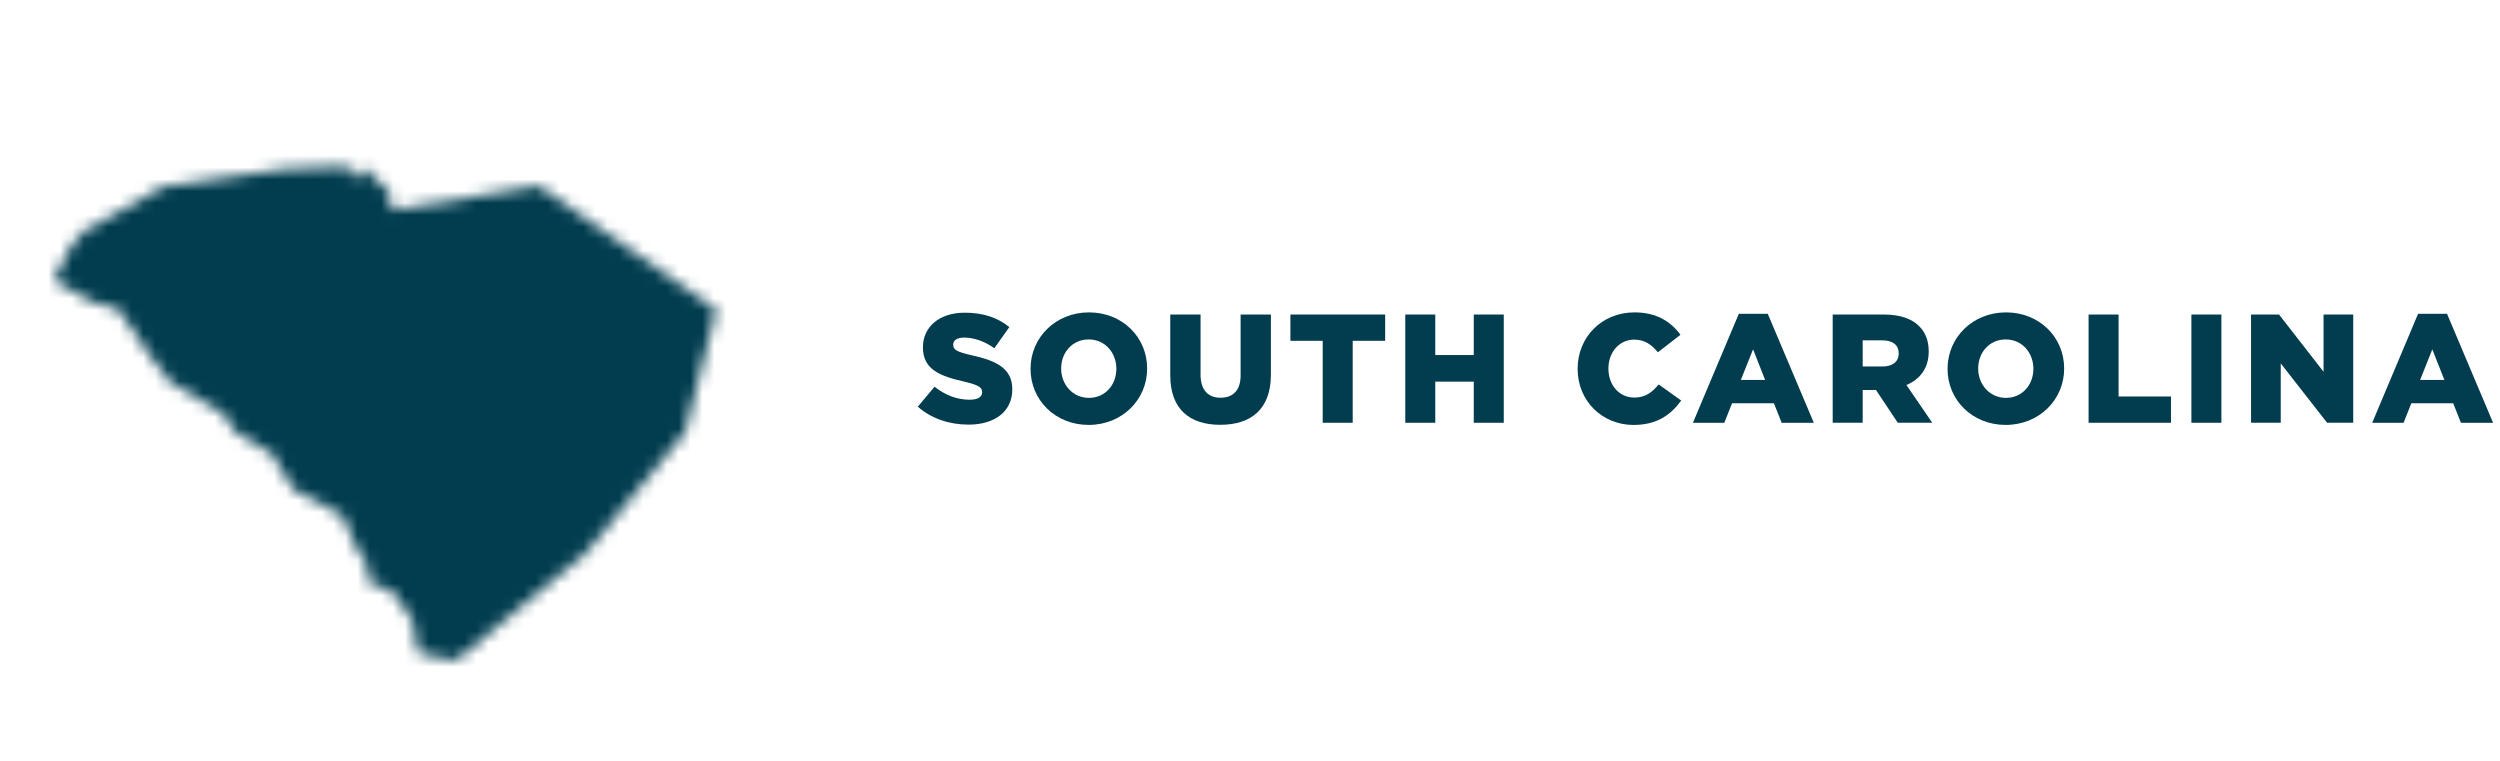 <?xml version="1.0" encoding="iso-8859-1"?>
<!-- Generator: Adobe Illustrator 30.1.0, SVG Export Plug-In . SVG Version: 9.03 Build 0)  -->
<svg version="1.1" id="Layer_1" xmlns="http://www.w3.org/2000/svg" xmlns:xlink="http://www.w3.org/1999/xlink" x="0px" y="0px"
	 viewBox="0 0 210.222 64" style="enable-background:new 0 0 210.222 64;" xml:space="preserve">
<g>
	<defs>
		<filter id="Adobe_OpacityMaskFilter" filterUnits="userSpaceOnUse" x="0.562" y="0.566" width="63" height="63">
			<feFlood  style="flood-color:white;flood-opacity:1" result="back"/>
			<feBlend  in="SourceGraphic" in2="back" mode="normal"/>
		</filter>
	</defs>
	<mask maskUnits="userSpaceOnUse" x="0.562" y="0.566" width="63" height="63" id="SVGID_1_">
		<g style="filter:url(#Adobe_OpacityMaskFilter);">
			<path d="M60.235,26.032L57.61,36.356l-8.405,10.209l-10.837,8.966l-2.1-0.368l-1.146-0.326l-0.404-2.589l-1.557-2.359
				l-2.383-1.134l0.235-1.062L30.09,46.3l-1.315-2.969l-4.085-2.16l-1.834-3.023l-3.035-1.792l-1.038-1.569l-4.429-2.625
				l-1.702-2.208l-2.721-3.988l-2.07-0.543l-3.349-1.828l1.43-2.824l1.068-1.303l1.056-0.561l5.672-3.21l10.276-1.484l5.304-0.223
				l0.284,1.177l0.971-1.08l2.124,1.997l0.235,1.581l12.393-2.033L60.235,26.032z"/>
		</g>
	</mask>
	<g style="mask:url(#SVGID_1_);">
		<g>
			<circle style="fill:#013D4F;" cx="32.062" cy="32.066" r="31"/>
		</g>
		<g>
			<circle style="fill:none;stroke:#013D4F;stroke-miterlimit:2;" cx="32.062" cy="32.066" r="31"/>
		</g>
	</g>
</g>
<g>
	<path style="fill:#013D4F;" d="M77.179,34.197l1.404-1.677c0.91,0.715,1.898,1.092,2.951,1.092c0.689,0,1.053-0.233,1.053-0.624
		v-0.025c0-0.391-0.299-0.585-1.547-0.884c-1.937-0.442-3.432-0.988-3.432-2.848v-0.026c0-1.689,1.339-2.912,3.523-2.912
		c1.547,0,2.756,0.416,3.744,1.21l-1.261,1.78c-0.832-0.598-1.742-0.896-2.548-0.896c-0.611,0-0.91,0.247-0.91,0.585v0.026
		c0,0.416,0.312,0.598,1.586,0.884c2.08,0.455,3.38,1.131,3.38,2.834v0.026c0,1.858-1.469,2.964-3.679,2.964
		C79.831,35.706,78.31,35.199,77.179,34.197z"/>
	<path style="fill:#013D4F;" d="M86.658,31.026V31c0-2.613,2.106-4.732,4.915-4.732s4.888,2.093,4.888,4.706V31
		c0,2.612-2.106,4.731-4.915,4.731S86.658,33.639,86.658,31.026z M93.873,31.026V31c0-1.326-0.936-2.457-2.327-2.457
		c-1.391,0-2.314,1.117-2.314,2.431V31c0,1.313,0.949,2.457,2.34,2.457C92.95,33.457,93.873,32.339,93.873,31.026z"/>
	<path style="fill:#013D4F;" d="M98.406,31.559v-5.109h2.548v5.058c0,1.313,0.663,1.937,1.677,1.937c1.027,0,1.69-0.598,1.69-1.872
		v-5.122h2.548v5.045c0,2.925-1.677,4.225-4.264,4.225C100.031,35.719,98.406,34.406,98.406,31.559z"/>
	<path style="fill:#013D4F;" d="M111.225,28.659h-2.717v-2.21h7.969v2.21h-2.73v6.891h-2.522V28.659z"/>
	<path style="fill:#013D4F;" d="M118.168,26.449h2.522v3.406h3.237v-3.406h2.522v9.101h-2.522v-3.458h-3.237v3.458h-2.522V26.449z"
		/>
	<path style="fill:#013D4F;" d="M132.662,31.026V31c0-2.652,2.028-4.732,4.784-4.732c1.859,0,3.055,0.78,3.861,1.885l-1.898,1.469
		c-0.52-0.637-1.118-1.065-1.989-1.065c-1.274,0-2.171,1.092-2.171,2.418V31c0,1.364,0.897,2.431,2.171,2.431
		c0.949,0,1.508-0.442,2.054-1.104l1.898,1.352c-0.858,1.183-2.015,2.054-4.017,2.054C134.756,35.732,132.662,33.743,132.662,31.026
		z"/>
	<path style="fill:#013D4F;" d="M146.217,26.385h2.431l3.874,9.165h-2.704l-0.65-1.638h-3.523l-0.65,1.638h-2.639L146.217,26.385z
		 M148.427,31.948l-1.014-2.573l-1.027,2.573H148.427z"/>
	<path style="fill:#013D4F;" d="M154.109,26.449h4.303c1.391,0,2.353,0.364,2.964,0.976c0.533,0.532,0.806,1.222,0.806,2.119v0.025
		c0,1.404-0.741,2.327-1.872,2.809l2.171,3.172h-2.899l-1.833-2.756h-1.118v2.756h-2.522V26.449z M158.308,30.818
		c0.845,0,1.352-0.416,1.352-1.079v-0.025c0-0.729-0.533-1.093-1.365-1.093h-1.664v2.197H158.308z"/>
	<path style="fill:#013D4F;" d="M163.769,31.026V31c0-2.613,2.106-4.732,4.915-4.732s4.888,2.093,4.888,4.706V31
		c0,2.612-2.106,4.731-4.915,4.731S163.769,33.639,163.769,31.026z M170.984,31.026V31c0-1.326-0.936-2.457-2.327-2.457
		c-1.391,0-2.314,1.117-2.314,2.431V31c0,1.313,0.949,2.457,2.34,2.457C170.061,33.457,170.984,32.339,170.984,31.026z"/>
	<path style="fill:#013D4F;" d="M175.626,26.449h2.522v6.891h4.407v2.21h-6.929V26.449z"/>
	<path style="fill:#013D4F;" d="M184.272,26.449h2.522v9.101h-2.522V26.449z"/>
	<path style="fill:#013D4F;" d="M189.288,26.449h2.353l3.744,4.811v-4.811h2.496v9.101h-2.197l-3.9-4.992v4.992h-2.496V26.449z"/>
	<path style="fill:#013D4F;" d="M203.335,26.385h2.432l3.874,9.165h-2.704l-0.65-1.638h-3.522l-0.65,1.638h-2.639L203.335,26.385z
		 M205.545,31.948l-1.014-2.573l-1.027,2.573H205.545z"/>
</g>
</svg>
